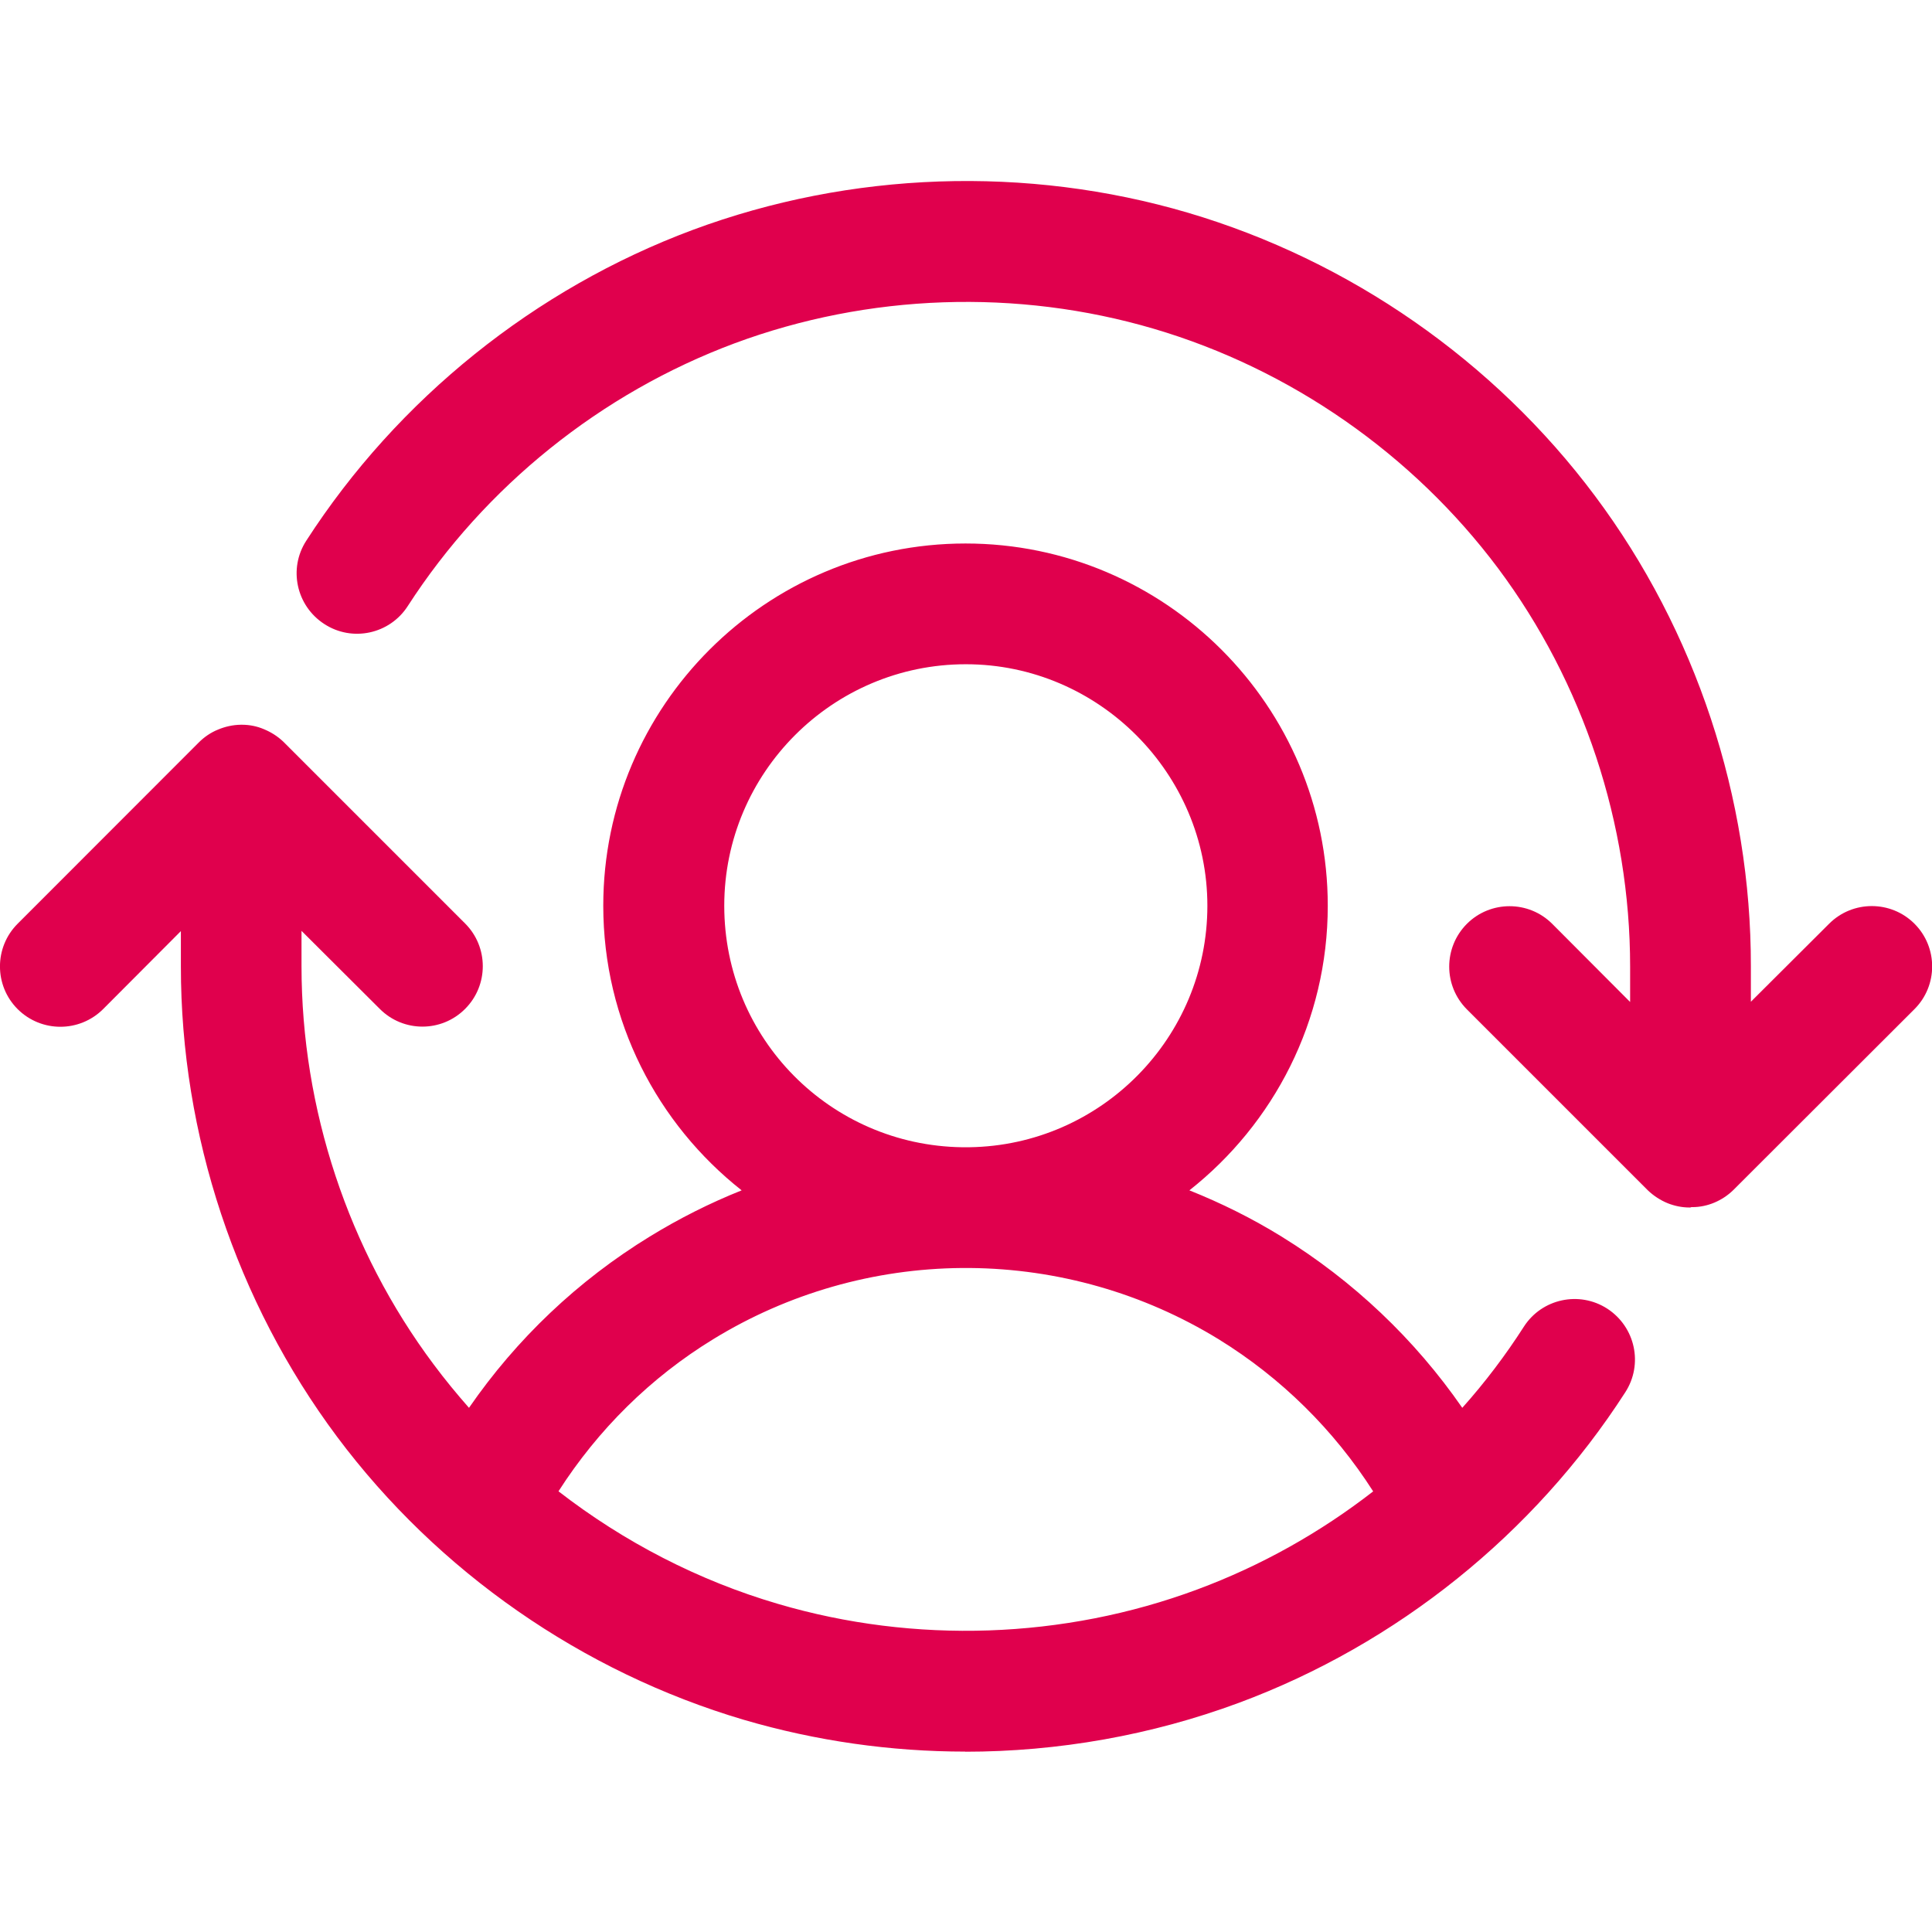 <svg width="16" height="16" viewBox="0 0 16 16" fill="none" xmlns="http://www.w3.org/2000/svg">
<g clip-path="url(#clip0_98_70561)">
<path d="M7.996 14.506C7.377 14.506 6.758 14.418 6.161 14.243C4.823 13.848 3.626 13.016 2.791 11.898C1.956 10.779 1.497 9.395 1.498 8.002V7.711L0.854 8.357C0.658 8.552 0.342 8.552 0.146 8.357C-0.049 8.162 -0.049 7.845 0.146 7.65L1.646 6.149C1.692 6.103 1.746 6.066 1.806 6.042C1.863 6.018 1.927 6.003 1.994 6.002H2.004C2.068 6.002 2.13 6.015 2.186 6.039C2.244 6.063 2.297 6.096 2.345 6.141C2.348 6.144 2.35 6.146 2.353 6.149L3.852 7.648C4.047 7.843 4.047 8.16 3.852 8.355C3.657 8.551 3.34 8.551 3.145 8.355L2.497 7.709V8.002C2.497 9.183 2.884 10.354 3.591 11.299C3.684 11.424 3.782 11.543 3.884 11.659C4.278 11.088 4.786 10.605 5.382 10.24C5.625 10.091 5.879 9.963 6.142 9.858C5.444 9.307 4.996 8.456 4.996 7.501C4.996 5.847 6.342 4.501 7.996 4.501C9.65 4.501 10.996 5.847 10.996 7.501C10.996 8.456 10.548 9.307 9.85 9.858C10.113 9.963 10.369 10.09 10.612 10.24C11.207 10.607 11.716 11.09 12.11 11.659C12.297 11.45 12.468 11.224 12.62 10.987C12.769 10.755 13.079 10.688 13.311 10.838C13.543 10.989 13.61 11.298 13.46 11.53C12.705 12.703 11.569 13.616 10.26 14.102C9.535 14.371 8.762 14.507 7.991 14.507L7.996 14.506ZM4.626 12.351C5.167 12.77 5.785 13.09 6.444 13.283C7.575 13.616 8.809 13.575 9.916 13.163C10.441 12.968 10.932 12.693 11.372 12.351C11.047 11.842 10.61 11.41 10.092 11.091C9.471 10.71 8.759 10.507 8.031 10.501C8.009 10.501 7.988 10.501 7.966 10.501C7.239 10.507 6.527 10.71 5.906 11.091C5.388 11.408 4.953 11.839 4.626 12.349V12.351ZM7.998 5.501C6.895 5.501 5.998 6.399 5.998 7.501C5.998 8.603 6.878 9.485 7.967 9.501C7.986 9.501 8.007 9.501 8.028 9.501C9.118 9.485 9.999 8.594 9.999 7.501C9.999 6.408 9.102 5.501 7.999 5.501H7.998ZM13.998 10C13.998 10 13.996 10 13.991 10C13.929 10 13.868 9.987 13.812 9.965C13.753 9.941 13.695 9.904 13.647 9.858L12.148 8.359C11.953 8.163 11.953 7.847 12.148 7.651C12.343 7.456 12.66 7.456 12.855 7.651L13.5 8.298V8.005C13.5 6.823 13.113 5.653 12.407 4.707C11.7 3.762 10.687 3.056 9.556 2.723C8.423 2.389 7.191 2.432 6.084 2.843C4.978 3.255 4.017 4.027 3.377 5.019C3.228 5.251 2.918 5.319 2.686 5.168C2.454 5.018 2.386 4.709 2.537 4.477C3.294 3.304 4.43 2.391 5.737 1.904C7.044 1.418 8.502 1.368 9.839 1.762C11.177 2.157 12.374 2.989 13.209 4.107C14.044 5.224 14.502 6.608 14.5 8.003V8.296L15.148 7.65C15.343 7.455 15.66 7.455 15.855 7.65C16.05 7.845 16.05 8.162 15.855 8.357L14.354 9.856C14.308 9.901 14.255 9.935 14.199 9.959C14.142 9.983 14.079 9.997 14.014 9.997H14.007L13.998 10Z" fill="#E0004D"/>
</g>
<defs>
<clipPath id="clip0_98_70561">
<rect width="16" height="16" fill="white"/>
</clipPath>
</defs>
</svg>
